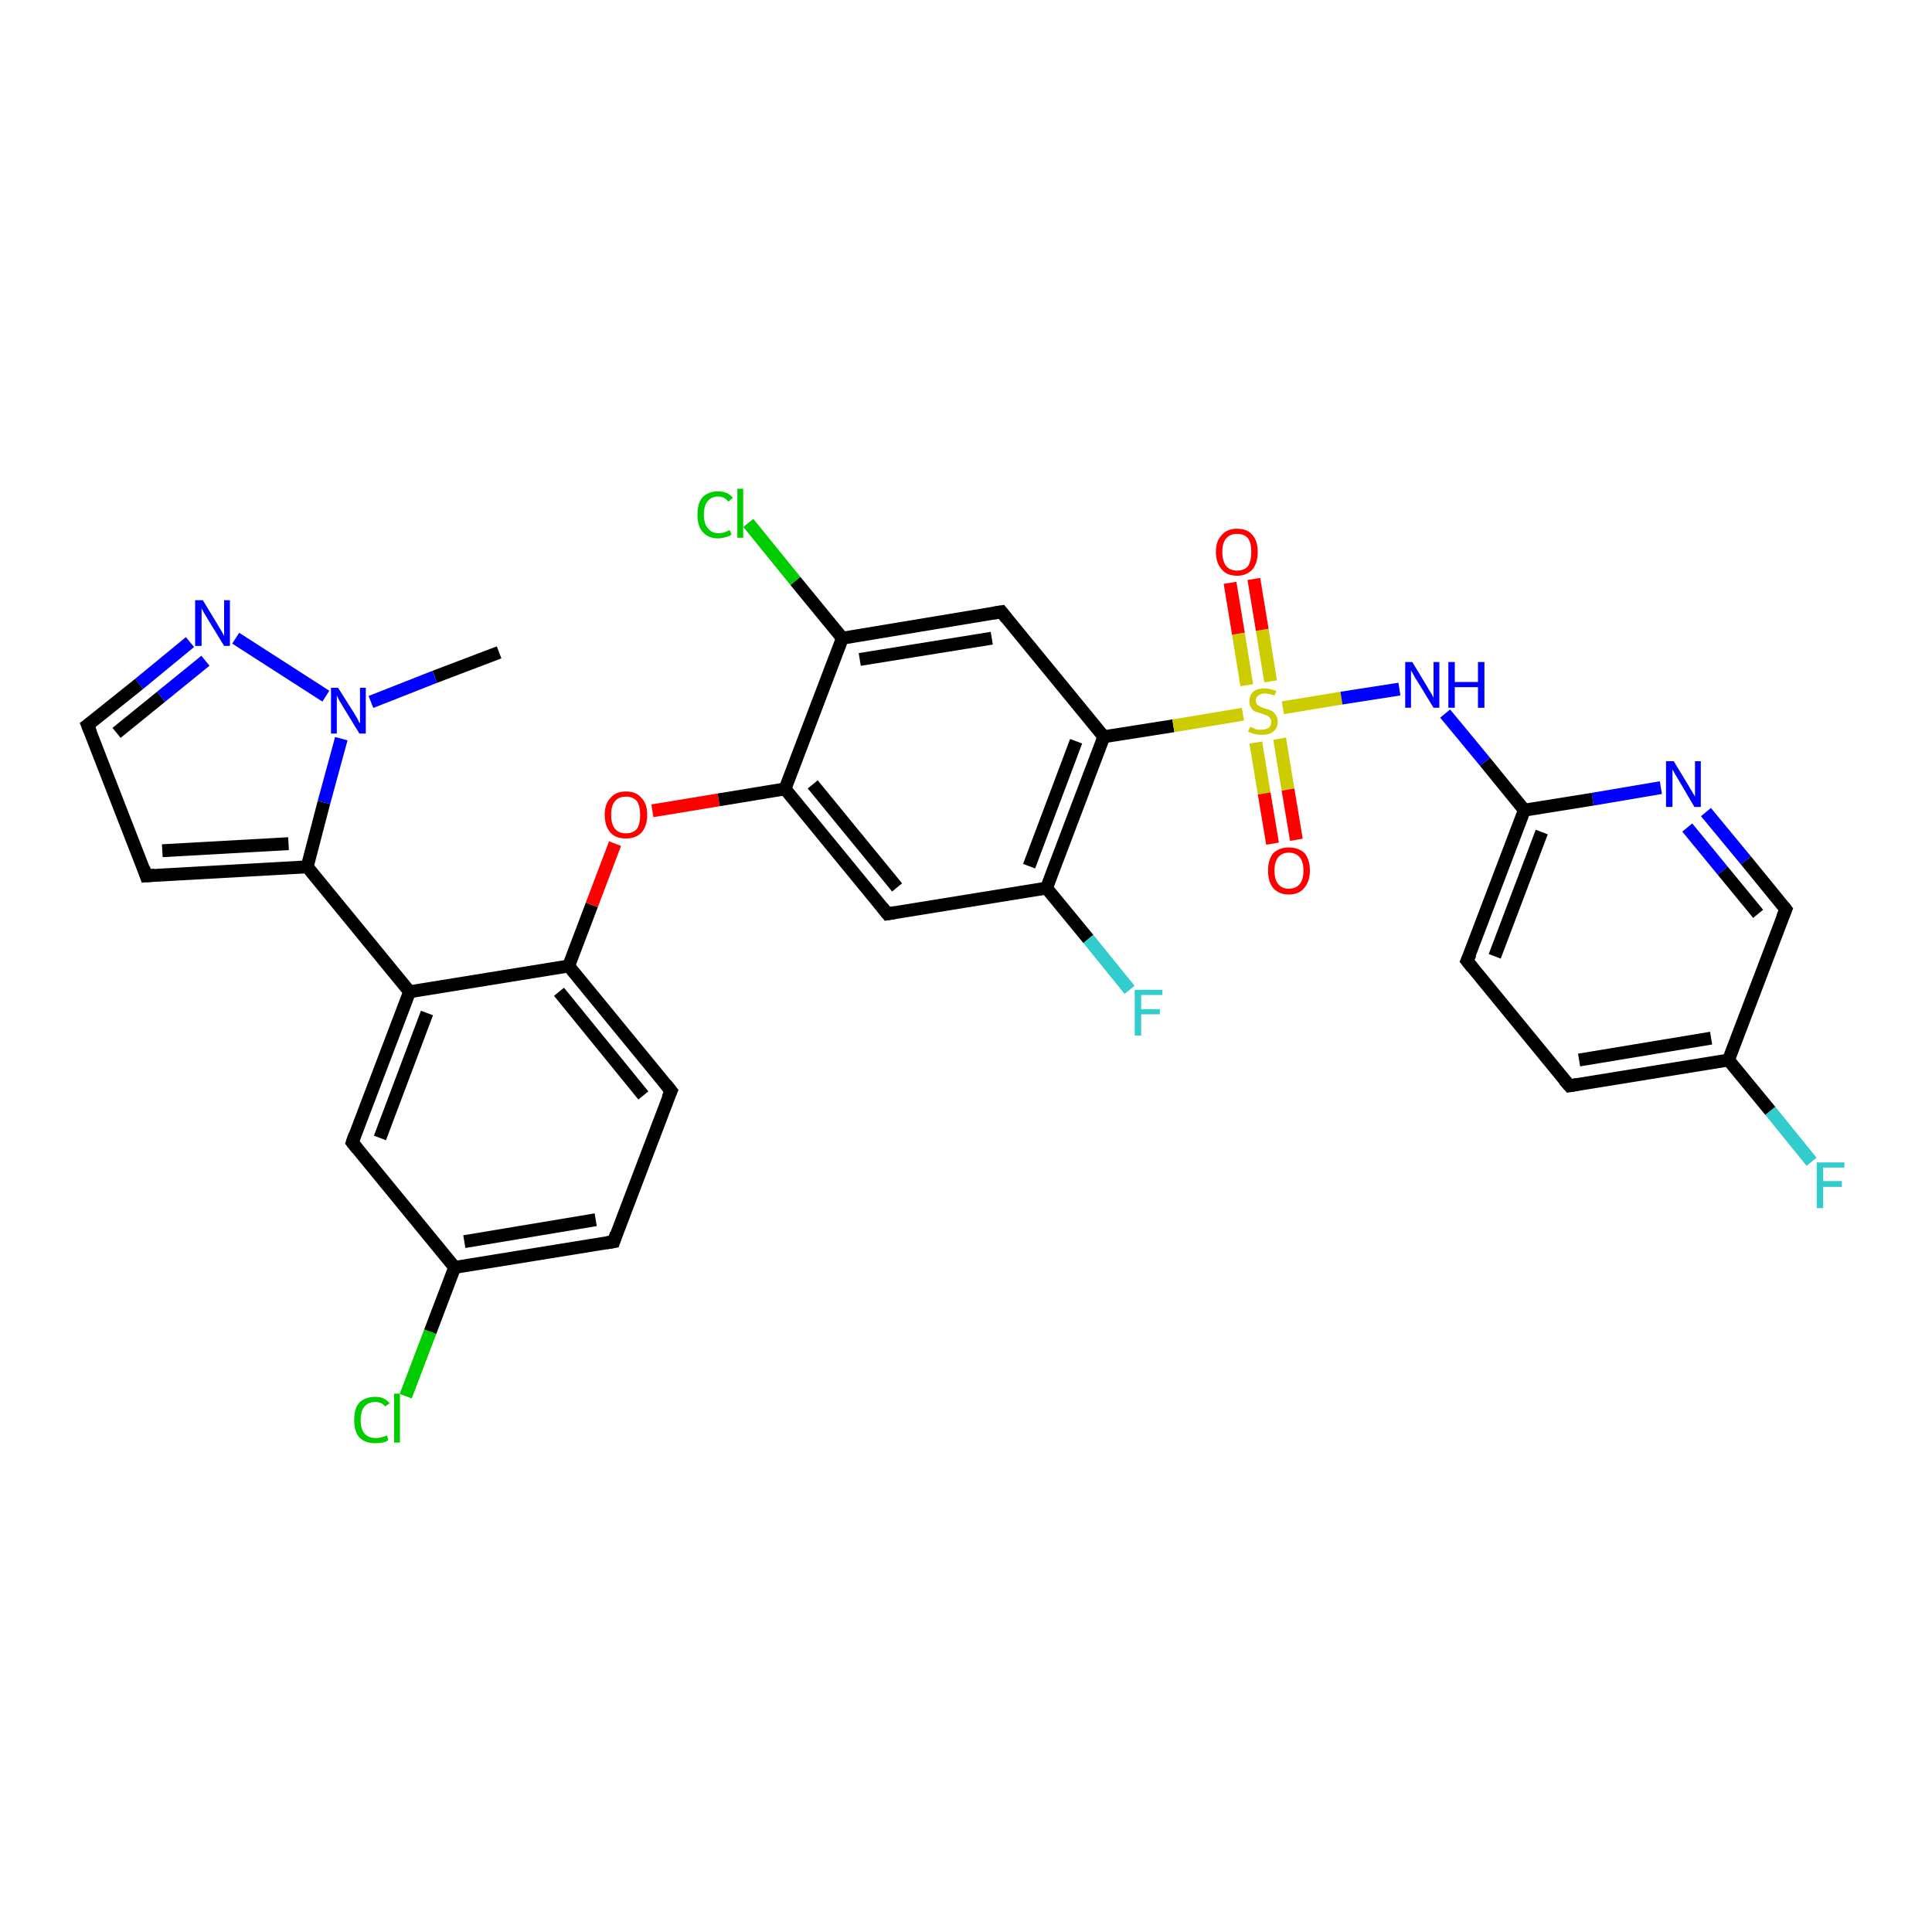 <?xml version='1.0' encoding='iso-8859-1'?>
<svg version='1.1' baseProfile='full'
              xmlns='http://www.w3.org/2000/svg'
                      xmlns:rdkit='http://www.rdkit.org/xml'
                      xmlns:xlink='http://www.w3.org/1999/xlink'
                  xml:space='preserve'
width='300px' height='300px' viewBox='0 0 300 300'>
<!-- END OF HEADER -->
<rect style='opacity:1.0;fill:#FFFFFF;stroke:none' width='300.0' height='300.0' x='0.0' y='0.0'> </rect>
<path class='bond-0 atom-0 atom-1' d='M 77.5,101.3 L 67.5,105.1' style='fill:none;fill-rule:evenodd;stroke:#000000;stroke-width:2.0px;stroke-linecap:butt;stroke-linejoin:miter;stroke-opacity:1' />
<path class='bond-0 atom-0 atom-1' d='M 67.5,105.1 L 57.6,109.0' style='fill:none;fill-rule:evenodd;stroke:#0000FF;stroke-width:2.0px;stroke-linecap:butt;stroke-linejoin:miter;stroke-opacity:1' />
<path class='bond-1 atom-1 atom-2' d='M 50.6,108.1 L 36.6,99.1' style='fill:none;fill-rule:evenodd;stroke:#0000FF;stroke-width:2.0px;stroke-linecap:butt;stroke-linejoin:miter;stroke-opacity:1' />
<path class='bond-2 atom-2 atom-3' d='M 29.5,99.7 L 21.6,106.2' style='fill:none;fill-rule:evenodd;stroke:#0000FF;stroke-width:2.0px;stroke-linecap:butt;stroke-linejoin:miter;stroke-opacity:1' />
<path class='bond-2 atom-2 atom-3' d='M 21.6,106.2 L 13.6,112.6' style='fill:none;fill-rule:evenodd;stroke:#000000;stroke-width:2.0px;stroke-linecap:butt;stroke-linejoin:miter;stroke-opacity:1' />
<path class='bond-2 atom-2 atom-3' d='M 31.9,102.6 L 25.0,108.2' style='fill:none;fill-rule:evenodd;stroke:#0000FF;stroke-width:2.0px;stroke-linecap:butt;stroke-linejoin:miter;stroke-opacity:1' />
<path class='bond-2 atom-2 atom-3' d='M 25.0,108.2 L 18.1,113.8' style='fill:none;fill-rule:evenodd;stroke:#000000;stroke-width:2.0px;stroke-linecap:butt;stroke-linejoin:miter;stroke-opacity:1' />
<path class='bond-3 atom-3 atom-4' d='M 13.6,112.6 L 22.7,136.0' style='fill:none;fill-rule:evenodd;stroke:#000000;stroke-width:2.0px;stroke-linecap:butt;stroke-linejoin:miter;stroke-opacity:1' />
<path class='bond-4 atom-4 atom-5' d='M 22.7,136.0 L 47.7,134.6' style='fill:none;fill-rule:evenodd;stroke:#000000;stroke-width:2.0px;stroke-linecap:butt;stroke-linejoin:miter;stroke-opacity:1' />
<path class='bond-4 atom-4 atom-5' d='M 25.2,132.1 L 44.8,131.0' style='fill:none;fill-rule:evenodd;stroke:#000000;stroke-width:2.0px;stroke-linecap:butt;stroke-linejoin:miter;stroke-opacity:1' />
<path class='bond-5 atom-5 atom-6' d='M 47.7,134.6 L 63.6,154.0' style='fill:none;fill-rule:evenodd;stroke:#000000;stroke-width:2.0px;stroke-linecap:butt;stroke-linejoin:miter;stroke-opacity:1' />
<path class='bond-6 atom-6 atom-7' d='M 63.6,154.0 L 54.7,177.4' style='fill:none;fill-rule:evenodd;stroke:#000000;stroke-width:2.0px;stroke-linecap:butt;stroke-linejoin:miter;stroke-opacity:1' />
<path class='bond-6 atom-6 atom-7' d='M 66.3,157.3 L 59.0,176.7' style='fill:none;fill-rule:evenodd;stroke:#000000;stroke-width:2.0px;stroke-linecap:butt;stroke-linejoin:miter;stroke-opacity:1' />
<path class='bond-7 atom-7 atom-8' d='M 54.7,177.4 L 70.6,196.8' style='fill:none;fill-rule:evenodd;stroke:#000000;stroke-width:2.0px;stroke-linecap:butt;stroke-linejoin:miter;stroke-opacity:1' />
<path class='bond-8 atom-8 atom-9' d='M 70.6,196.8 L 66.8,206.8' style='fill:none;fill-rule:evenodd;stroke:#000000;stroke-width:2.0px;stroke-linecap:butt;stroke-linejoin:miter;stroke-opacity:1' />
<path class='bond-8 atom-8 atom-9' d='M 66.8,206.8 L 63.0,216.8' style='fill:none;fill-rule:evenodd;stroke:#00CC00;stroke-width:2.0px;stroke-linecap:butt;stroke-linejoin:miter;stroke-opacity:1' />
<path class='bond-9 atom-8 atom-10' d='M 70.6,196.8 L 95.3,192.8' style='fill:none;fill-rule:evenodd;stroke:#000000;stroke-width:2.0px;stroke-linecap:butt;stroke-linejoin:miter;stroke-opacity:1' />
<path class='bond-9 atom-8 atom-10' d='M 72.1,192.8 L 92.5,189.4' style='fill:none;fill-rule:evenodd;stroke:#000000;stroke-width:2.0px;stroke-linecap:butt;stroke-linejoin:miter;stroke-opacity:1' />
<path class='bond-10 atom-10 atom-11' d='M 95.3,192.8 L 104.2,169.4' style='fill:none;fill-rule:evenodd;stroke:#000000;stroke-width:2.0px;stroke-linecap:butt;stroke-linejoin:miter;stroke-opacity:1' />
<path class='bond-11 atom-11 atom-12' d='M 104.2,169.4 L 88.3,150.0' style='fill:none;fill-rule:evenodd;stroke:#000000;stroke-width:2.0px;stroke-linecap:butt;stroke-linejoin:miter;stroke-opacity:1' />
<path class='bond-11 atom-11 atom-12' d='M 99.9,170.1 L 86.8,154.0' style='fill:none;fill-rule:evenodd;stroke:#000000;stroke-width:2.0px;stroke-linecap:butt;stroke-linejoin:miter;stroke-opacity:1' />
<path class='bond-12 atom-12 atom-13' d='M 88.3,150.0 L 91.9,140.5' style='fill:none;fill-rule:evenodd;stroke:#000000;stroke-width:2.0px;stroke-linecap:butt;stroke-linejoin:miter;stroke-opacity:1' />
<path class='bond-12 atom-12 atom-13' d='M 91.9,140.5 L 95.5,131.0' style='fill:none;fill-rule:evenodd;stroke:#FF0000;stroke-width:2.0px;stroke-linecap:butt;stroke-linejoin:miter;stroke-opacity:1' />
<path class='bond-13 atom-13 atom-14' d='M 101.3,125.9 L 111.6,124.2' style='fill:none;fill-rule:evenodd;stroke:#FF0000;stroke-width:2.0px;stroke-linecap:butt;stroke-linejoin:miter;stroke-opacity:1' />
<path class='bond-13 atom-13 atom-14' d='M 111.6,124.2 L 121.9,122.5' style='fill:none;fill-rule:evenodd;stroke:#000000;stroke-width:2.0px;stroke-linecap:butt;stroke-linejoin:miter;stroke-opacity:1' />
<path class='bond-14 atom-14 atom-15' d='M 121.9,122.5 L 137.8,141.9' style='fill:none;fill-rule:evenodd;stroke:#000000;stroke-width:2.0px;stroke-linecap:butt;stroke-linejoin:miter;stroke-opacity:1' />
<path class='bond-14 atom-14 atom-15' d='M 126.2,121.8 L 139.3,137.8' style='fill:none;fill-rule:evenodd;stroke:#000000;stroke-width:2.0px;stroke-linecap:butt;stroke-linejoin:miter;stroke-opacity:1' />
<path class='bond-15 atom-15 atom-16' d='M 137.8,141.9 L 162.5,137.9' style='fill:none;fill-rule:evenodd;stroke:#000000;stroke-width:2.0px;stroke-linecap:butt;stroke-linejoin:miter;stroke-opacity:1' />
<path class='bond-16 atom-16 atom-17' d='M 162.5,137.9 L 169.0,145.8' style='fill:none;fill-rule:evenodd;stroke:#000000;stroke-width:2.0px;stroke-linecap:butt;stroke-linejoin:miter;stroke-opacity:1' />
<path class='bond-16 atom-16 atom-17' d='M 169.0,145.8 L 175.4,153.7' style='fill:none;fill-rule:evenodd;stroke:#33CCCC;stroke-width:2.0px;stroke-linecap:butt;stroke-linejoin:miter;stroke-opacity:1' />
<path class='bond-17 atom-16 atom-18' d='M 162.5,137.9 L 171.4,114.4' style='fill:none;fill-rule:evenodd;stroke:#000000;stroke-width:2.0px;stroke-linecap:butt;stroke-linejoin:miter;stroke-opacity:1' />
<path class='bond-17 atom-16 atom-18' d='M 159.8,134.5 L 167.1,115.1' style='fill:none;fill-rule:evenodd;stroke:#000000;stroke-width:2.0px;stroke-linecap:butt;stroke-linejoin:miter;stroke-opacity:1' />
<path class='bond-18 atom-18 atom-19' d='M 171.4,114.4 L 155.5,95.0' style='fill:none;fill-rule:evenodd;stroke:#000000;stroke-width:2.0px;stroke-linecap:butt;stroke-linejoin:miter;stroke-opacity:1' />
<path class='bond-19 atom-19 atom-20' d='M 155.5,95.0 L 130.8,99.1' style='fill:none;fill-rule:evenodd;stroke:#000000;stroke-width:2.0px;stroke-linecap:butt;stroke-linejoin:miter;stroke-opacity:1' />
<path class='bond-19 atom-19 atom-20' d='M 154.0,99.1 L 133.5,102.4' style='fill:none;fill-rule:evenodd;stroke:#000000;stroke-width:2.0px;stroke-linecap:butt;stroke-linejoin:miter;stroke-opacity:1' />
<path class='bond-20 atom-20 atom-21' d='M 130.8,99.1 L 123.5,90.2' style='fill:none;fill-rule:evenodd;stroke:#000000;stroke-width:2.0px;stroke-linecap:butt;stroke-linejoin:miter;stroke-opacity:1' />
<path class='bond-20 atom-20 atom-21' d='M 123.5,90.2 L 116.2,81.2' style='fill:none;fill-rule:evenodd;stroke:#00CC00;stroke-width:2.0px;stroke-linecap:butt;stroke-linejoin:miter;stroke-opacity:1' />
<path class='bond-21 atom-18 atom-22' d='M 171.4,114.4 L 182.2,112.7' style='fill:none;fill-rule:evenodd;stroke:#000000;stroke-width:2.0px;stroke-linecap:butt;stroke-linejoin:miter;stroke-opacity:1' />
<path class='bond-21 atom-18 atom-22' d='M 182.2,112.7 L 193.0,110.9' style='fill:none;fill-rule:evenodd;stroke:#CCCC00;stroke-width:2.0px;stroke-linecap:butt;stroke-linejoin:miter;stroke-opacity:1' />
<path class='bond-22 atom-22 atom-23' d='M 197.3,105.8 L 196.0,97.8' style='fill:none;fill-rule:evenodd;stroke:#CCCC00;stroke-width:2.0px;stroke-linecap:butt;stroke-linejoin:miter;stroke-opacity:1' />
<path class='bond-22 atom-22 atom-23' d='M 196.0,97.8 L 194.7,89.9' style='fill:none;fill-rule:evenodd;stroke:#FF0000;stroke-width:2.0px;stroke-linecap:butt;stroke-linejoin:miter;stroke-opacity:1' />
<path class='bond-22 atom-22 atom-23' d='M 193.6,106.4 L 192.3,98.4' style='fill:none;fill-rule:evenodd;stroke:#CCCC00;stroke-width:2.0px;stroke-linecap:butt;stroke-linejoin:miter;stroke-opacity:1' />
<path class='bond-22 atom-22 atom-23' d='M 192.3,98.4 L 191.0,90.5' style='fill:none;fill-rule:evenodd;stroke:#FF0000;stroke-width:2.0px;stroke-linecap:butt;stroke-linejoin:miter;stroke-opacity:1' />
<path class='bond-23 atom-22 atom-24' d='M 195.0,115.3 L 196.3,123.2' style='fill:none;fill-rule:evenodd;stroke:#CCCC00;stroke-width:2.0px;stroke-linecap:butt;stroke-linejoin:miter;stroke-opacity:1' />
<path class='bond-23 atom-22 atom-24' d='M 196.3,123.2 L 197.6,131.0' style='fill:none;fill-rule:evenodd;stroke:#FF0000;stroke-width:2.0px;stroke-linecap:butt;stroke-linejoin:miter;stroke-opacity:1' />
<path class='bond-23 atom-22 atom-24' d='M 198.7,114.7 L 200.0,122.6' style='fill:none;fill-rule:evenodd;stroke:#CCCC00;stroke-width:2.0px;stroke-linecap:butt;stroke-linejoin:miter;stroke-opacity:1' />
<path class='bond-23 atom-22 atom-24' d='M 200.0,122.6 L 201.3,130.4' style='fill:none;fill-rule:evenodd;stroke:#FF0000;stroke-width:2.0px;stroke-linecap:butt;stroke-linejoin:miter;stroke-opacity:1' />
<path class='bond-24 atom-22 atom-25' d='M 199.2,109.9 L 208.3,108.4' style='fill:none;fill-rule:evenodd;stroke:#CCCC00;stroke-width:2.0px;stroke-linecap:butt;stroke-linejoin:miter;stroke-opacity:1' />
<path class='bond-24 atom-22 atom-25' d='M 208.3,108.4 L 217.3,107.0' style='fill:none;fill-rule:evenodd;stroke:#0000FF;stroke-width:2.0px;stroke-linecap:butt;stroke-linejoin:miter;stroke-opacity:1' />
<path class='bond-25 atom-25 atom-26' d='M 224.4,110.8 L 230.6,118.3' style='fill:none;fill-rule:evenodd;stroke:#0000FF;stroke-width:2.0px;stroke-linecap:butt;stroke-linejoin:miter;stroke-opacity:1' />
<path class='bond-25 atom-25 atom-26' d='M 230.6,118.3 L 236.7,125.8' style='fill:none;fill-rule:evenodd;stroke:#000000;stroke-width:2.0px;stroke-linecap:butt;stroke-linejoin:miter;stroke-opacity:1' />
<path class='bond-26 atom-26 atom-27' d='M 236.7,125.8 L 227.8,149.2' style='fill:none;fill-rule:evenodd;stroke:#000000;stroke-width:2.0px;stroke-linecap:butt;stroke-linejoin:miter;stroke-opacity:1' />
<path class='bond-26 atom-26 atom-27' d='M 239.4,129.2 L 232.1,148.5' style='fill:none;fill-rule:evenodd;stroke:#000000;stroke-width:2.0px;stroke-linecap:butt;stroke-linejoin:miter;stroke-opacity:1' />
<path class='bond-27 atom-27 atom-28' d='M 227.8,149.2 L 243.7,168.6' style='fill:none;fill-rule:evenodd;stroke:#000000;stroke-width:2.0px;stroke-linecap:butt;stroke-linejoin:miter;stroke-opacity:1' />
<path class='bond-28 atom-28 atom-29' d='M 243.7,168.6 L 268.4,164.6' style='fill:none;fill-rule:evenodd;stroke:#000000;stroke-width:2.0px;stroke-linecap:butt;stroke-linejoin:miter;stroke-opacity:1' />
<path class='bond-28 atom-28 atom-29' d='M 245.2,164.6 L 265.7,161.2' style='fill:none;fill-rule:evenodd;stroke:#000000;stroke-width:2.0px;stroke-linecap:butt;stroke-linejoin:miter;stroke-opacity:1' />
<path class='bond-29 atom-29 atom-30' d='M 268.4,164.6 L 274.9,172.5' style='fill:none;fill-rule:evenodd;stroke:#000000;stroke-width:2.0px;stroke-linecap:butt;stroke-linejoin:miter;stroke-opacity:1' />
<path class='bond-29 atom-29 atom-30' d='M 274.9,172.5 L 281.3,180.4' style='fill:none;fill-rule:evenodd;stroke:#33CCCC;stroke-width:2.0px;stroke-linecap:butt;stroke-linejoin:miter;stroke-opacity:1' />
<path class='bond-30 atom-29 atom-31' d='M 268.4,164.6 L 277.3,141.2' style='fill:none;fill-rule:evenodd;stroke:#000000;stroke-width:2.0px;stroke-linecap:butt;stroke-linejoin:miter;stroke-opacity:1' />
<path class='bond-31 atom-31 atom-32' d='M 277.3,141.2 L 271.1,133.6' style='fill:none;fill-rule:evenodd;stroke:#000000;stroke-width:2.0px;stroke-linecap:butt;stroke-linejoin:miter;stroke-opacity:1' />
<path class='bond-31 atom-31 atom-32' d='M 271.1,133.6 L 264.9,126.1' style='fill:none;fill-rule:evenodd;stroke:#0000FF;stroke-width:2.0px;stroke-linecap:butt;stroke-linejoin:miter;stroke-opacity:1' />
<path class='bond-31 atom-31 atom-32' d='M 273.0,141.9 L 267.5,135.2' style='fill:none;fill-rule:evenodd;stroke:#000000;stroke-width:2.0px;stroke-linecap:butt;stroke-linejoin:miter;stroke-opacity:1' />
<path class='bond-31 atom-31 atom-32' d='M 267.5,135.2 L 262.0,128.5' style='fill:none;fill-rule:evenodd;stroke:#0000FF;stroke-width:2.0px;stroke-linecap:butt;stroke-linejoin:miter;stroke-opacity:1' />
<path class='bond-32 atom-5 atom-1' d='M 47.7,134.6 L 50.3,124.6' style='fill:none;fill-rule:evenodd;stroke:#000000;stroke-width:2.0px;stroke-linecap:butt;stroke-linejoin:miter;stroke-opacity:1' />
<path class='bond-32 atom-5 atom-1' d='M 50.3,124.6 L 53.0,114.7' style='fill:none;fill-rule:evenodd;stroke:#0000FF;stroke-width:2.0px;stroke-linecap:butt;stroke-linejoin:miter;stroke-opacity:1' />
<path class='bond-33 atom-12 atom-6' d='M 88.3,150.0 L 63.6,154.0' style='fill:none;fill-rule:evenodd;stroke:#000000;stroke-width:2.0px;stroke-linecap:butt;stroke-linejoin:miter;stroke-opacity:1' />
<path class='bond-34 atom-20 atom-14' d='M 130.8,99.1 L 121.9,122.5' style='fill:none;fill-rule:evenodd;stroke:#000000;stroke-width:2.0px;stroke-linecap:butt;stroke-linejoin:miter;stroke-opacity:1' />
<path class='bond-35 atom-32 atom-26' d='M 257.9,122.3 L 247.3,124.1' style='fill:none;fill-rule:evenodd;stroke:#0000FF;stroke-width:2.0px;stroke-linecap:butt;stroke-linejoin:miter;stroke-opacity:1' />
<path class='bond-35 atom-32 atom-26' d='M 247.3,124.1 L 236.7,125.8' style='fill:none;fill-rule:evenodd;stroke:#000000;stroke-width:2.0px;stroke-linecap:butt;stroke-linejoin:miter;stroke-opacity:1' />
<path d='M 14.0,112.3 L 13.6,112.6 L 14.1,113.8' style='fill:none;stroke:#000000;stroke-width:2.0px;stroke-linecap:butt;stroke-linejoin:miter;stroke-opacity:1;' />
<path d='M 22.3,134.8 L 22.7,136.0 L 24.0,135.9' style='fill:none;stroke:#000000;stroke-width:2.0px;stroke-linecap:butt;stroke-linejoin:miter;stroke-opacity:1;' />
<path d='M 55.1,176.2 L 54.7,177.4 L 55.5,178.4' style='fill:none;stroke:#000000;stroke-width:2.0px;stroke-linecap:butt;stroke-linejoin:miter;stroke-opacity:1;' />
<path d='M 94.1,193.0 L 95.3,192.8 L 95.7,191.6' style='fill:none;stroke:#000000;stroke-width:2.0px;stroke-linecap:butt;stroke-linejoin:miter;stroke-opacity:1;' />
<path d='M 103.7,170.5 L 104.2,169.4 L 103.4,168.4' style='fill:none;stroke:#000000;stroke-width:2.0px;stroke-linecap:butt;stroke-linejoin:miter;stroke-opacity:1;' />
<path d='M 137.0,140.9 L 137.8,141.9 L 139.0,141.7' style='fill:none;stroke:#000000;stroke-width:2.0px;stroke-linecap:butt;stroke-linejoin:miter;stroke-opacity:1;' />
<path d='M 156.3,96.0 L 155.5,95.0 L 154.3,95.2' style='fill:none;stroke:#000000;stroke-width:2.0px;stroke-linecap:butt;stroke-linejoin:miter;stroke-opacity:1;' />
<path d='M 228.3,148.1 L 227.8,149.2 L 228.6,150.2' style='fill:none;stroke:#000000;stroke-width:2.0px;stroke-linecap:butt;stroke-linejoin:miter;stroke-opacity:1;' />
<path d='M 242.9,167.7 L 243.7,168.6 L 244.9,168.4' style='fill:none;stroke:#000000;stroke-width:2.0px;stroke-linecap:butt;stroke-linejoin:miter;stroke-opacity:1;' />
<path d='M 276.8,142.4 L 277.3,141.2 L 277.0,140.8' style='fill:none;stroke:#000000;stroke-width:2.0px;stroke-linecap:butt;stroke-linejoin:miter;stroke-opacity:1;' />
<path class='atom-1' d='M 52.5 106.8
L 54.9 110.6
Q 55.1 110.9, 55.5 111.6
Q 55.8 112.3, 55.9 112.3
L 55.9 106.8
L 56.8 106.8
L 56.8 113.9
L 55.8 113.9
L 53.3 109.8
Q 53.0 109.3, 52.7 108.8
Q 52.4 108.2, 52.3 108.0
L 52.3 113.9
L 51.4 113.9
L 51.4 106.8
L 52.5 106.8
' fill='#0000FF'/>
<path class='atom-2' d='M 31.5 93.2
L 33.8 97.0
Q 34.0 97.4, 34.4 98.0
Q 34.8 98.7, 34.8 98.8
L 34.8 93.2
L 35.7 93.2
L 35.7 100.3
L 34.8 100.3
L 32.3 96.2
Q 32.0 95.7, 31.7 95.2
Q 31.4 94.6, 31.3 94.5
L 31.3 100.3
L 30.3 100.3
L 30.3 93.2
L 31.5 93.2
' fill='#0000FF'/>
<path class='atom-9' d='M 55.0 220.5
Q 55.0 218.7, 55.8 217.8
Q 56.7 216.9, 58.3 216.9
Q 59.7 216.9, 60.5 217.9
L 59.8 218.4
Q 59.3 217.7, 58.3 217.7
Q 57.2 217.7, 56.6 218.4
Q 56.0 219.1, 56.0 220.5
Q 56.0 221.9, 56.6 222.6
Q 57.2 223.3, 58.4 223.3
Q 59.1 223.3, 60.1 222.9
L 60.3 223.6
Q 60.0 223.9, 59.4 224.0
Q 58.8 224.1, 58.2 224.1
Q 56.7 224.1, 55.8 223.2
Q 55.0 222.3, 55.0 220.5
' fill='#00CC00'/>
<path class='atom-9' d='M 61.2 216.4
L 62.1 216.4
L 62.1 224.0
L 61.2 224.0
L 61.2 216.4
' fill='#00CC00'/>
<path class='atom-13' d='M 93.9 126.5
Q 93.9 124.8, 94.8 123.9
Q 95.6 122.9, 97.2 122.9
Q 98.8 122.9, 99.6 123.9
Q 100.5 124.8, 100.5 126.5
Q 100.5 128.3, 99.6 129.3
Q 98.7 130.2, 97.2 130.2
Q 95.6 130.2, 94.8 129.3
Q 93.9 128.3, 93.9 126.5
M 97.2 129.4
Q 98.3 129.4, 98.9 128.7
Q 99.4 128.0, 99.4 126.5
Q 99.4 125.2, 98.9 124.4
Q 98.3 123.7, 97.2 123.7
Q 96.1 123.7, 95.5 124.4
Q 94.9 125.1, 94.9 126.5
Q 94.9 128.0, 95.5 128.7
Q 96.1 129.4, 97.2 129.4
' fill='#FF0000'/>
<path class='atom-17' d='M 176.2 153.7
L 180.5 153.7
L 180.5 154.5
L 177.2 154.5
L 177.2 156.7
L 180.1 156.7
L 180.1 157.5
L 177.2 157.5
L 177.2 160.8
L 176.2 160.8
L 176.2 153.7
' fill='#33CCCC'/>
<path class='atom-21' d='M 108.3 79.9
Q 108.3 78.1, 109.1 77.2
Q 110.0 76.3, 111.5 76.3
Q 113.0 76.3, 113.8 77.3
L 113.1 77.9
Q 112.5 77.1, 111.5 77.1
Q 110.5 77.1, 109.9 77.8
Q 109.3 78.5, 109.3 79.9
Q 109.3 81.3, 109.9 82.0
Q 110.5 82.8, 111.6 82.8
Q 112.4 82.8, 113.3 82.3
L 113.6 83.0
Q 113.2 83.3, 112.7 83.4
Q 112.1 83.6, 111.5 83.6
Q 110.0 83.6, 109.1 82.6
Q 108.3 81.7, 108.3 79.9
' fill='#00CC00'/>
<path class='atom-21' d='M 114.5 75.9
L 115.4 75.9
L 115.4 83.5
L 114.5 83.5
L 114.5 75.9
' fill='#00CC00'/>
<path class='atom-22' d='M 194.1 112.9
Q 194.2 112.9, 194.5 113.0
Q 194.9 113.2, 195.2 113.3
Q 195.6 113.3, 195.9 113.3
Q 196.6 113.3, 197.0 113.0
Q 197.4 112.7, 197.4 112.1
Q 197.4 111.7, 197.2 111.5
Q 197.0 111.2, 196.7 111.1
Q 196.4 111.0, 195.9 110.8
Q 195.3 110.6, 194.9 110.5
Q 194.5 110.3, 194.3 109.9
Q 194.0 109.5, 194.0 108.9
Q 194.0 108.0, 194.6 107.4
Q 195.2 106.9, 196.4 106.9
Q 197.2 106.9, 198.2 107.3
L 197.9 108.0
Q 197.1 107.7, 196.4 107.7
Q 195.7 107.7, 195.4 108.0
Q 195.0 108.3, 195.0 108.8
Q 195.0 109.1, 195.2 109.4
Q 195.4 109.6, 195.7 109.7
Q 196.0 109.9, 196.4 110.0
Q 197.1 110.2, 197.5 110.4
Q 197.8 110.6, 198.1 111.0
Q 198.4 111.4, 198.4 112.1
Q 198.4 113.1, 197.7 113.6
Q 197.1 114.1, 196.0 114.1
Q 195.4 114.1, 194.9 114.0
Q 194.4 113.9, 193.8 113.6
L 194.1 112.9
' fill='#CCCC00'/>
<path class='atom-23' d='M 188.8 85.7
Q 188.8 84.0, 189.7 83.1
Q 190.5 82.1, 192.1 82.1
Q 193.7 82.1, 194.5 83.1
Q 195.3 84.0, 195.3 85.7
Q 195.3 87.4, 194.5 88.4
Q 193.6 89.4, 192.1 89.4
Q 190.5 89.4, 189.7 88.4
Q 188.8 87.4, 188.8 85.7
M 192.1 88.6
Q 193.2 88.6, 193.8 87.9
Q 194.3 87.1, 194.3 85.7
Q 194.3 84.3, 193.8 83.6
Q 193.2 82.9, 192.1 82.9
Q 191.0 82.9, 190.4 83.6
Q 189.8 84.3, 189.8 85.7
Q 189.8 87.1, 190.4 87.9
Q 191.0 88.6, 192.1 88.6
' fill='#FF0000'/>
<path class='atom-24' d='M 196.9 135.2
Q 196.9 133.5, 197.7 132.5
Q 198.6 131.6, 200.1 131.6
Q 201.7 131.6, 202.6 132.5
Q 203.4 133.5, 203.4 135.2
Q 203.4 136.9, 202.5 137.9
Q 201.7 138.9, 200.1 138.9
Q 198.6 138.9, 197.7 137.9
Q 196.9 136.9, 196.9 135.2
M 200.1 138.0
Q 201.2 138.0, 201.8 137.3
Q 202.4 136.6, 202.4 135.2
Q 202.4 133.8, 201.8 133.1
Q 201.2 132.4, 200.1 132.4
Q 199.1 132.4, 198.5 133.1
Q 197.9 133.8, 197.9 135.2
Q 197.9 136.6, 198.5 137.3
Q 199.1 138.0, 200.1 138.0
' fill='#FF0000'/>
<path class='atom-25' d='M 219.3 102.8
L 221.6 106.6
Q 221.8 107.0, 222.2 107.6
Q 222.6 108.3, 222.6 108.4
L 222.6 102.8
L 223.5 102.8
L 223.5 109.9
L 222.6 109.9
L 220.1 105.8
Q 219.8 105.4, 219.5 104.8
Q 219.2 104.3, 219.1 104.1
L 219.1 109.9
L 218.2 109.9
L 218.2 102.8
L 219.3 102.8
' fill='#0000FF'/>
<path class='atom-25' d='M 224.9 102.8
L 225.9 102.8
L 225.9 105.9
L 229.5 105.9
L 229.5 102.8
L 230.5 102.8
L 230.5 109.9
L 229.5 109.9
L 229.5 106.7
L 225.9 106.7
L 225.9 109.9
L 224.9 109.9
L 224.9 102.8
' fill='#0000FF'/>
<path class='atom-30' d='M 282.1 180.5
L 286.4 180.5
L 286.4 181.3
L 283.1 181.3
L 283.1 183.4
L 286.0 183.4
L 286.0 184.3
L 283.1 184.3
L 283.1 187.6
L 282.1 187.6
L 282.1 180.5
' fill='#33CCCC'/>
<path class='atom-32' d='M 259.9 118.2
L 262.2 122.0
Q 262.4 122.4, 262.8 123.0
Q 263.2 123.7, 263.2 123.7
L 263.2 118.2
L 264.1 118.2
L 264.1 125.3
L 263.1 125.3
L 260.7 121.2
Q 260.4 120.7, 260.1 120.2
Q 259.8 119.6, 259.7 119.5
L 259.7 125.3
L 258.7 125.3
L 258.7 118.2
L 259.9 118.2
' fill='#0000FF'/>
</svg>
